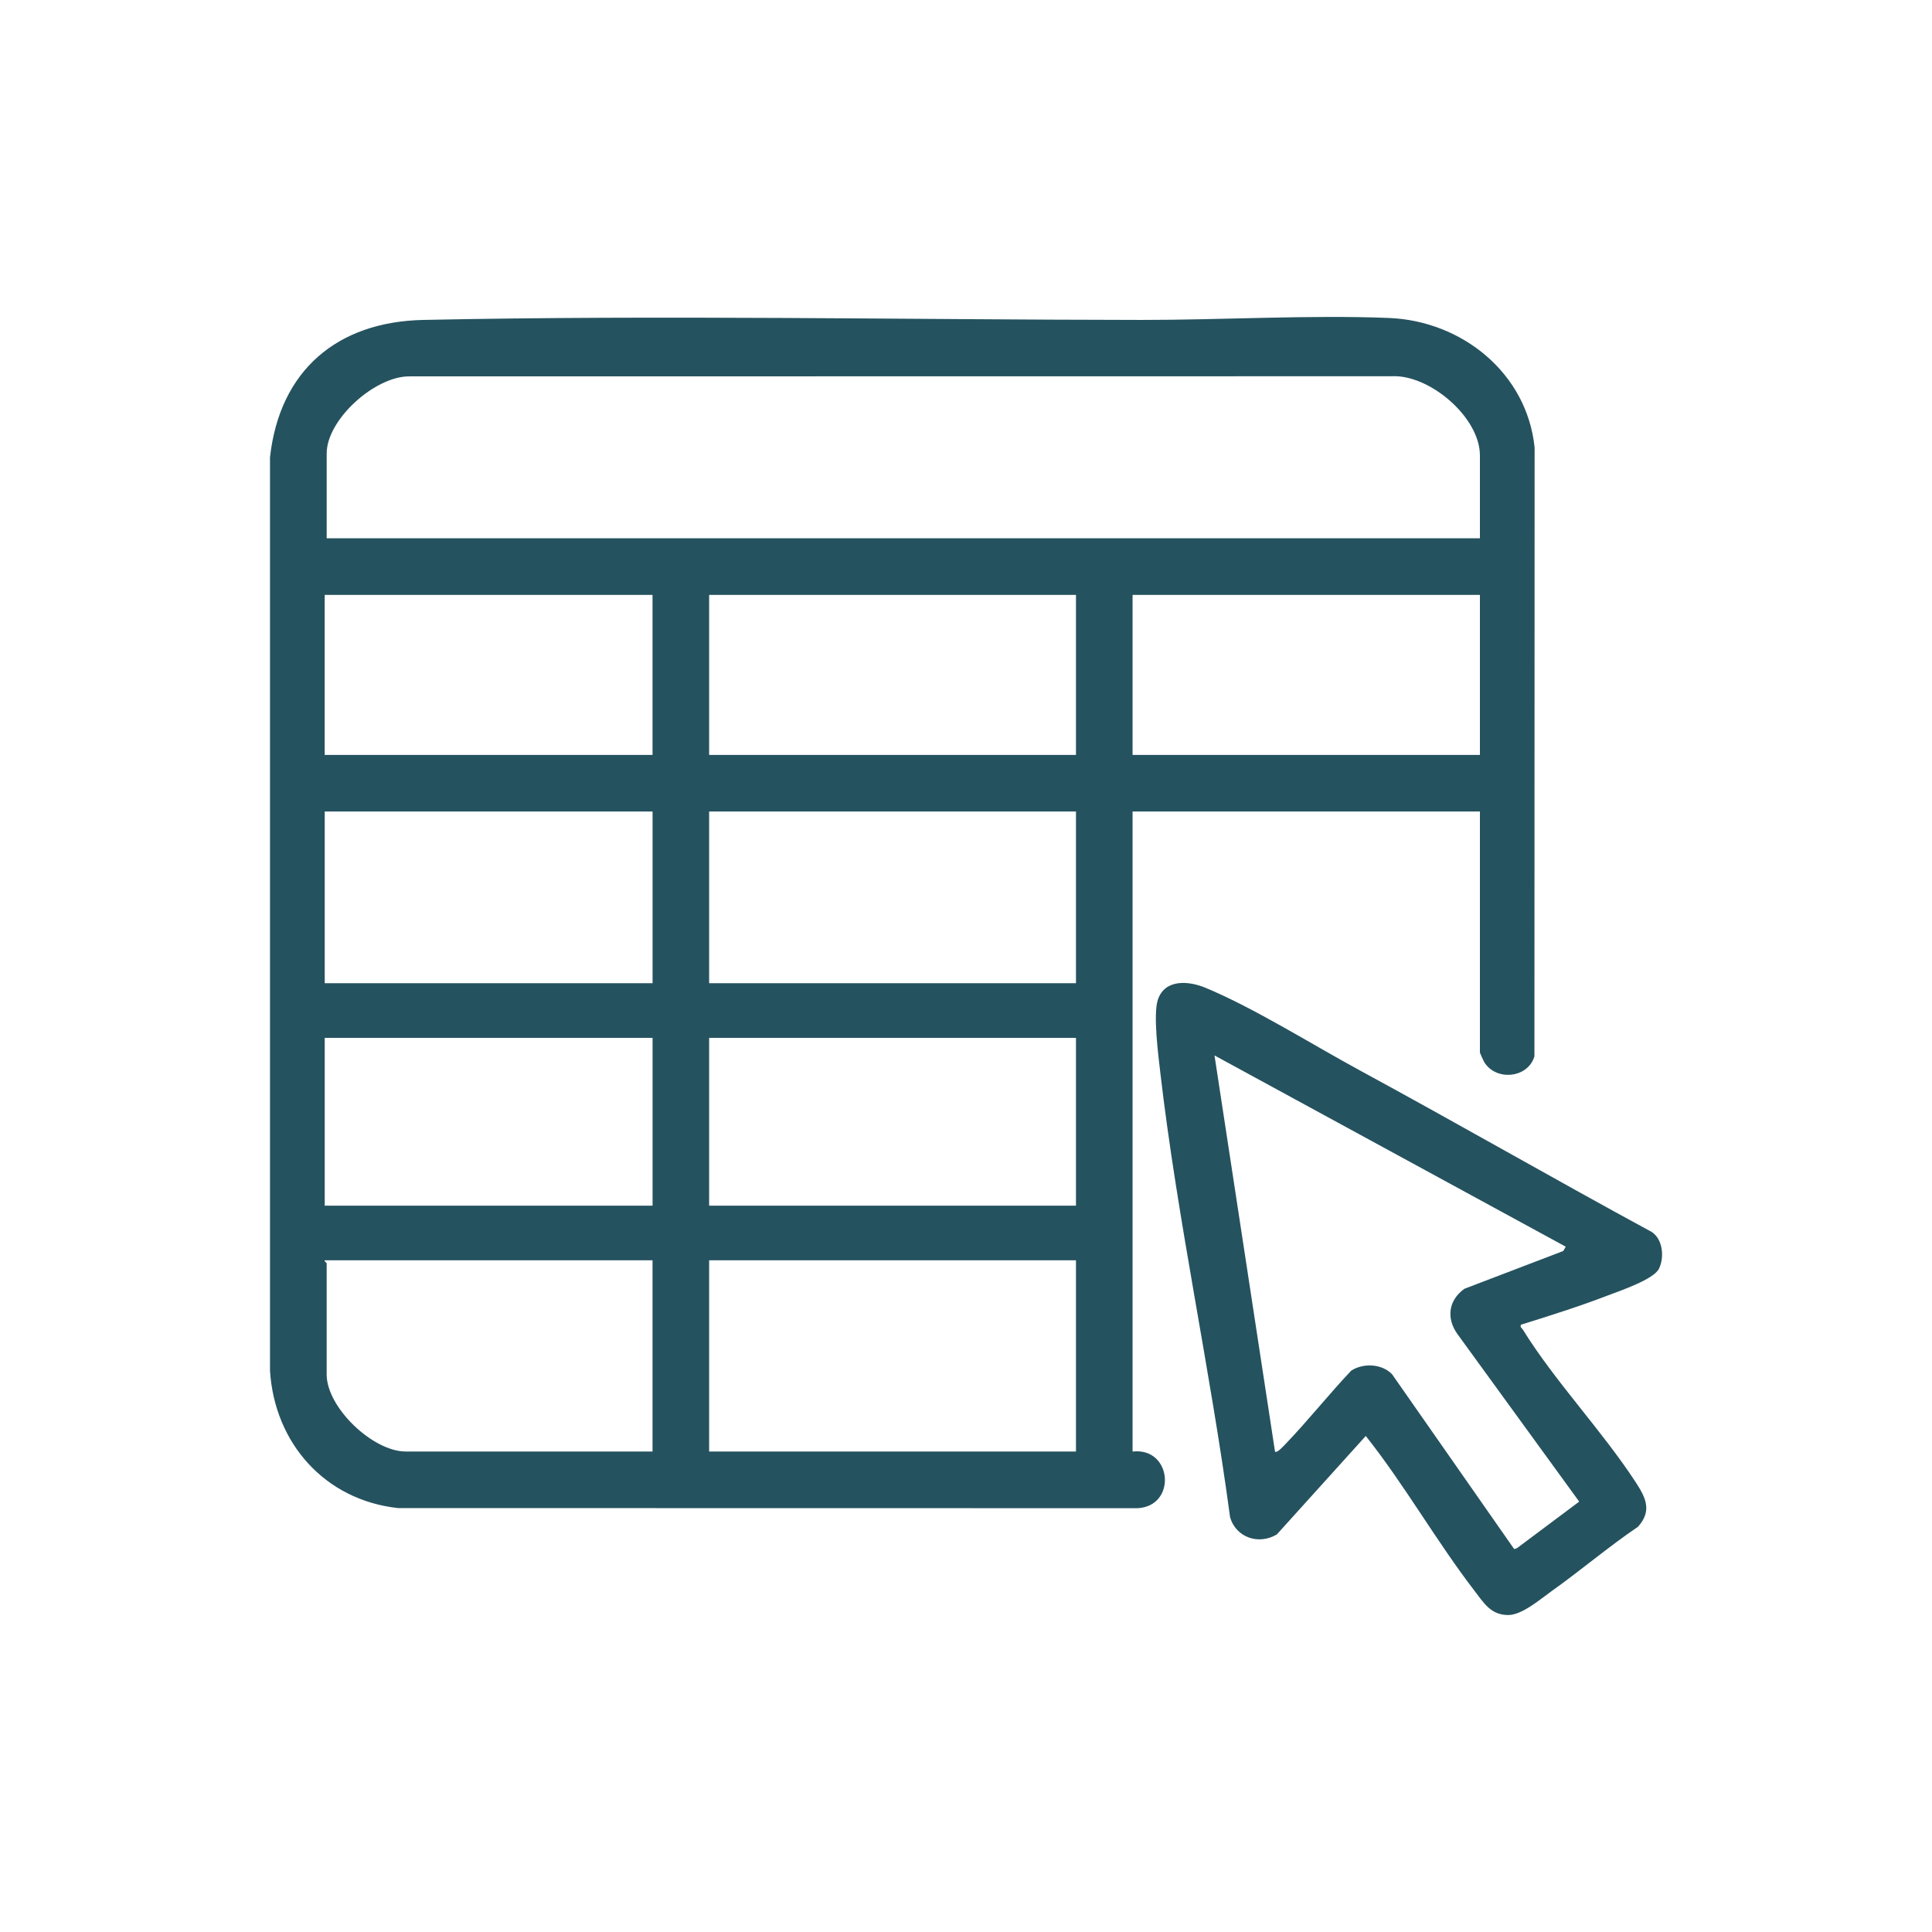 <?xml version="1.0" encoding="UTF-8"?><svg id="a" xmlns="http://www.w3.org/2000/svg" width="64" height="64" viewBox="0 0 64 64"><path d="M49.024,26.882h-11.506v21.202c1.32-.148,1.472,1.812.164,1.877l-24.5-.004c-2.421-.267-4.088-2.15-4.238-4.553V15.147c.322-2.885,2.235-4.489,5.077-4.549,7.908-.166,15.913-.008,23.788,0,2.663.003,5.579-.17,8.202-.065,2.414.097,4.569,1.819,4.825,4.29l-.006,20.166c-.208.731-1.279.835-1.667.188-.026-.043-.139-.296-.139-.313v-7.983ZM49.024,17.832v-2.747c0-1.262-1.676-2.696-2.938-2.621l-32.516.004c-1.142-.015-2.748,1.427-2.748,2.552v2.812h38.202ZM21.616,19.707h-10.86v5.3h10.86v-5.3ZM35.643,19.707h-12.152v5.3h12.152v-5.3ZM49.024,19.707h-11.506v5.3h11.506v-5.3ZM10.757,26.882v5.688h10.86v-5.688h-10.86ZM35.643,26.882h-12.152v5.688h12.152v-5.688ZM10.757,34.38v5.559h10.86v-5.559h-10.86ZM35.643,34.38h-12.152v5.559h12.152v-5.559ZM21.616,41.749h-10.86c-.017.047.065.077.065.097v3.684c0,1.098,1.531,2.553,2.618,2.553h8.177v-6.335ZM35.643,41.749h-12.152v6.335h12.152v-6.335Z" fill="#25525f"/><path d="M50.381,43.883c-.029.102.033.109.065.161,1.057,1.71,2.626,3.35,3.737,5.054.33.507.555.943.079,1.477-.981.665-1.888,1.439-2.852,2.125-.386.275-.987.8-1.449.8-.577,0-.81-.404-1.119-.806-1.259-1.637-2.311-3.501-3.599-5.126l-2.944,3.26c-.599.363-1.361.107-1.552-.575-.655-4.894-1.747-9.854-2.314-14.751-.065-.562-.238-1.906-.077-2.386.231-.69,1.017-.626,1.568-.398,1.613.667,3.557,1.893,5.137,2.749,3.233,1.753,6.421,3.59,9.654,5.343.372.242.423.841.242,1.215-.174.36-1.292.733-1.697.889-.941.362-1.915.669-2.877.969ZM51.867,41.298l-11.635-6.335,2.004,13.121c.059.074.308-.207.356-.257.747-.779,1.426-1.637,2.168-2.422.402-.262,1.023-.231,1.357.123l4.042,5.787.091-.029,2.063-1.543-4.028-5.543c-.382-.526-.306-1.128.227-1.508l3.273-1.251.082-.143Z" fill="#25525f"/></svg>